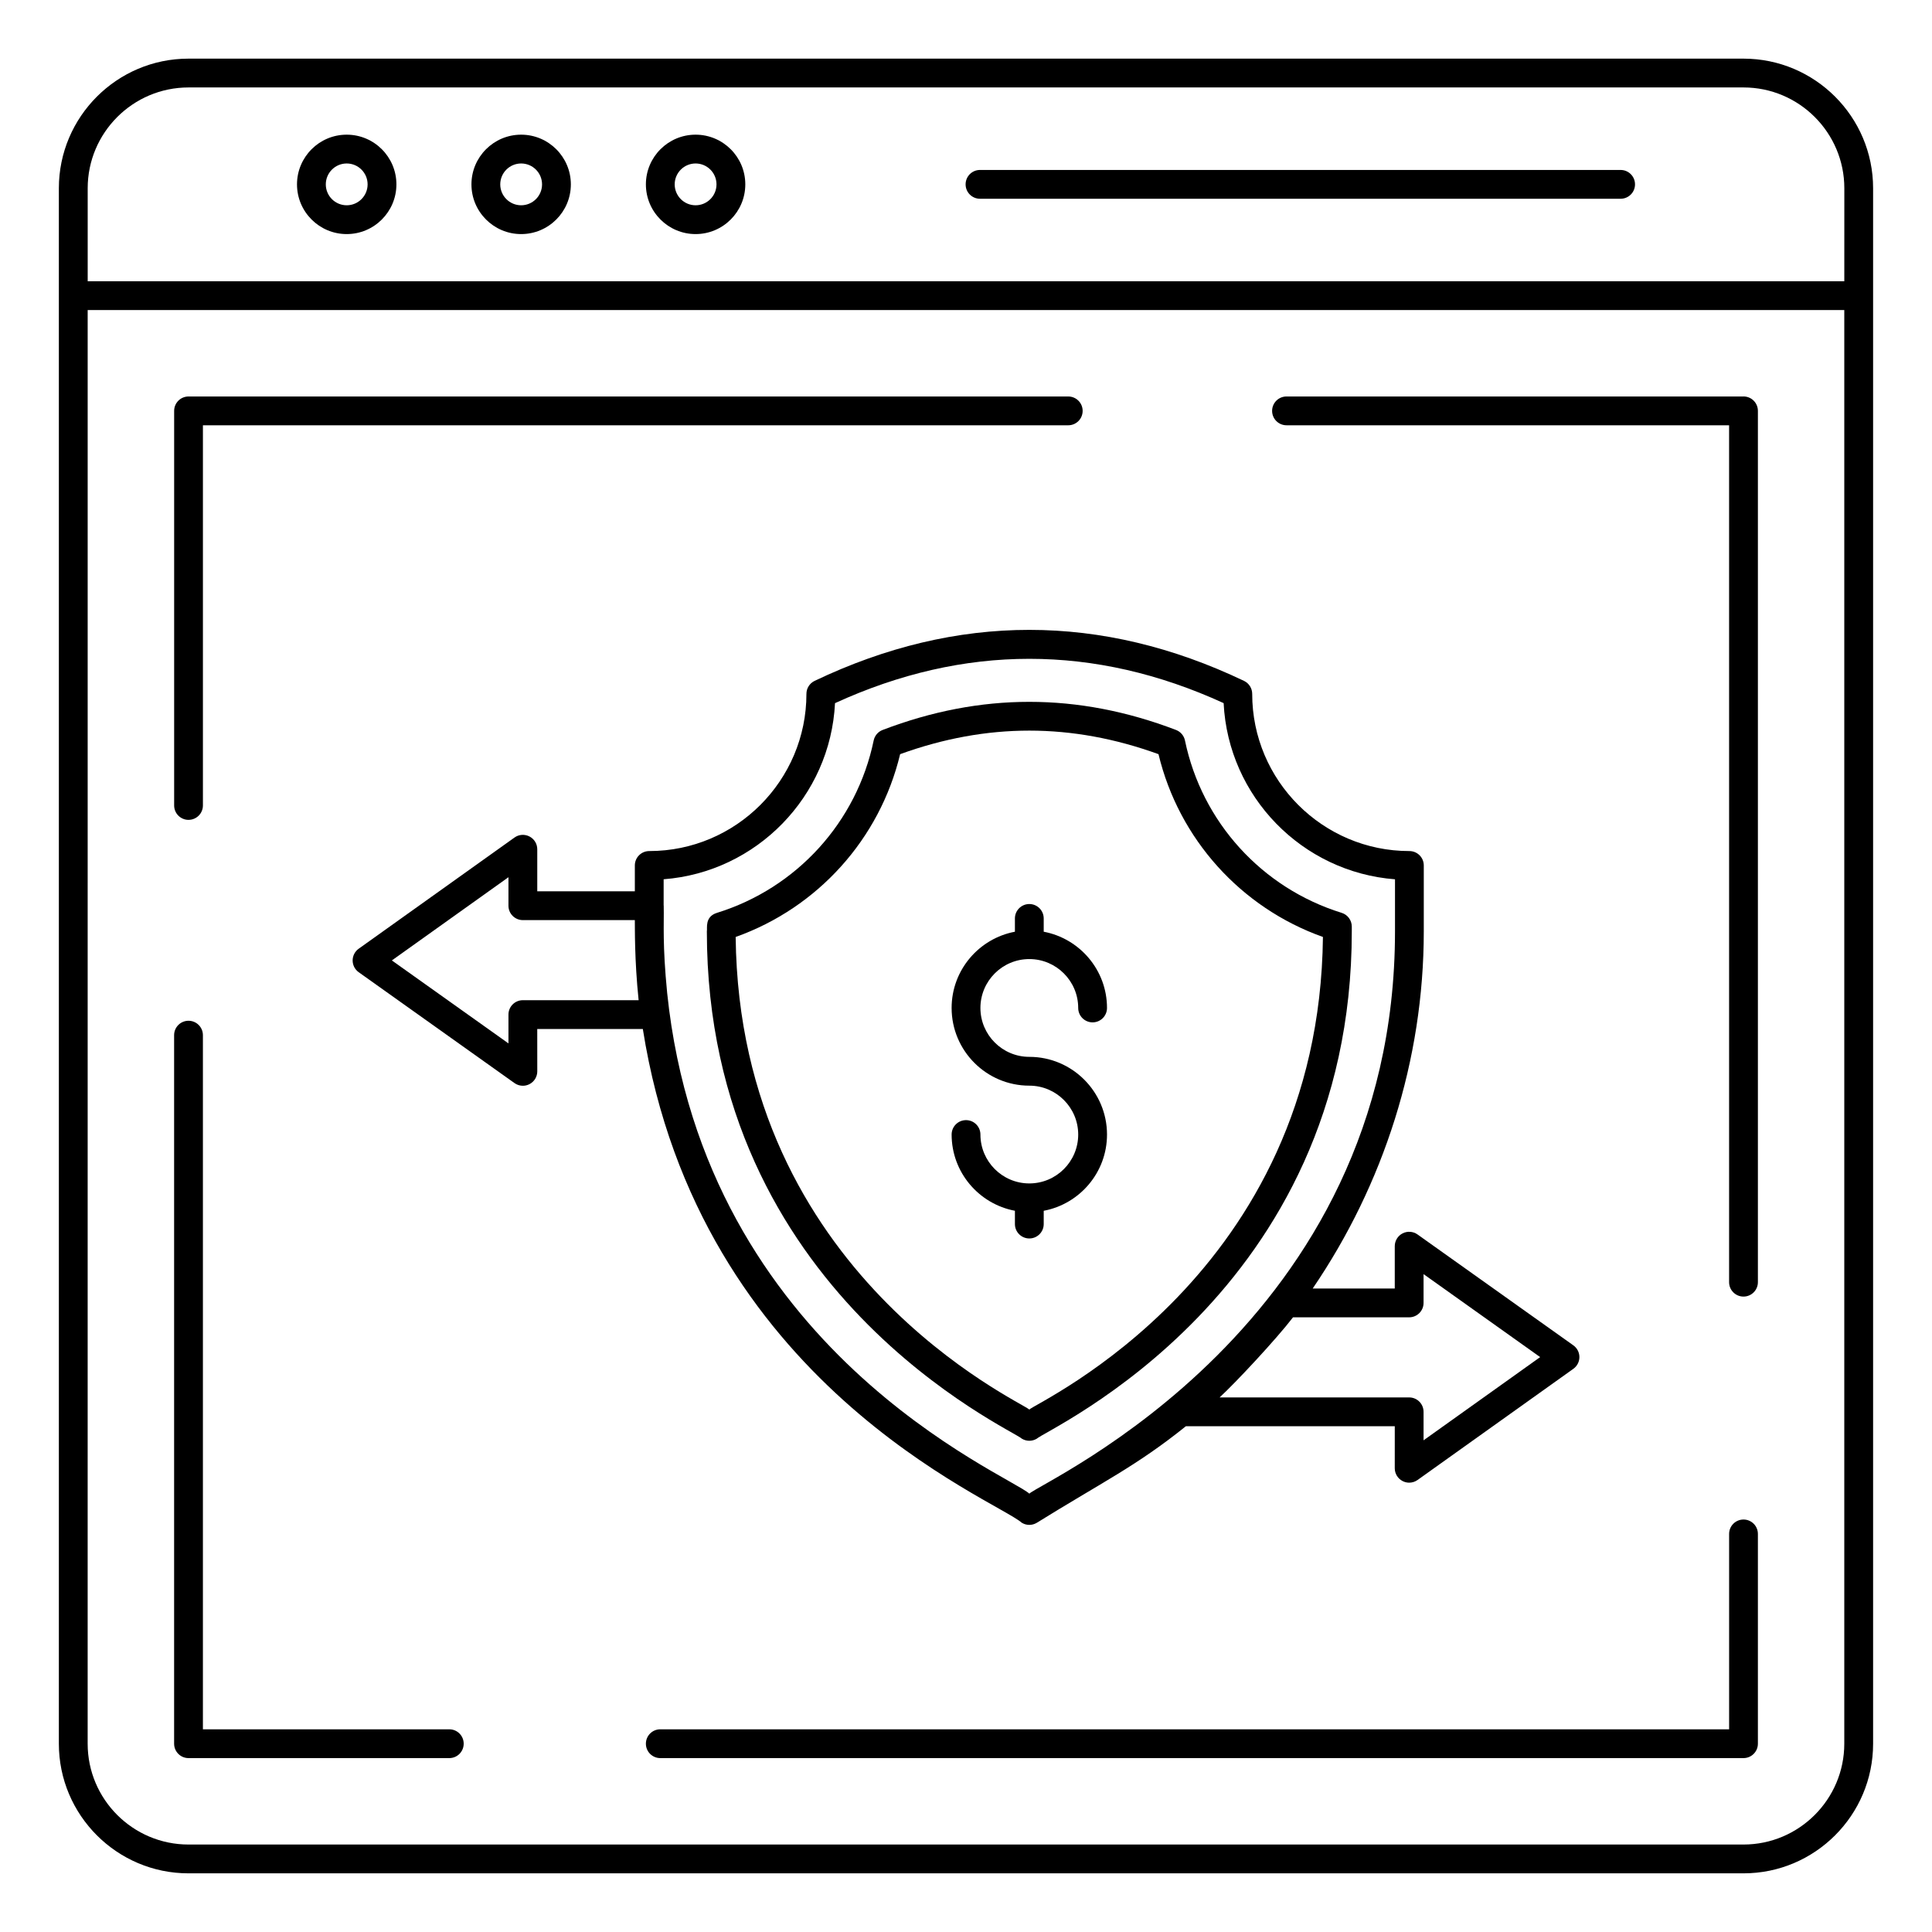 <?xml version="1.0" encoding="UTF-8"?>
<!-- Uploaded to: ICON Repo, www.svgrepo.com, Generator: ICON Repo Mixer Tools -->
<svg fill="#000000" width="800px" height="800px" version="1.1" viewBox="144 144 512 512" xmlns="http://www.w3.org/2000/svg">
 <g>
  <path d="m263.07 602.29h-65.297v-183.96c0-2.109-1.707-3.816-3.816-3.816s-3.816 1.707-3.816 3.816v187.77c0 2.109 1.707 3.816 3.816 3.816h69.109c2.109 0 3.816-1.707 3.816-3.816 0.004-2.109-1.703-3.816-3.812-3.816z"/>
  <path d="m606.05 546.69c-2.109 0-3.816 1.707-3.816 3.816v51.777h-283.25c-2.109 0-3.816 1.707-3.816 3.816 0 2.109 1.707 3.816 3.816 3.816h287.06c2.109 0 3.816-1.707 3.816-3.816v-55.598c0-2.106-1.707-3.812-3.816-3.812z"/>
  <path d="m606.05 249.07h-121.11c-2.109 0-3.816 1.707-3.816 3.816 0 2.109 1.707 3.816 3.816 3.816h117.29v227.09c0 2.109 1.707 3.816 3.816 3.816s3.816-1.707 3.816-3.816v-230.91c0-2.109-1.707-3.816-3.816-3.816z"/>
  <path d="m193.96 361.27c2.109 0 3.816-1.707 3.816-3.816v-100.75h229.32c2.109 0 3.816-1.707 3.816-3.816 0-2.109-1.707-3.816-3.816-3.816h-233.13c-2.109 0-3.816 1.707-3.816 3.816v104.57c0 2.109 1.707 3.816 3.816 3.816z"/>
  <path d="m606.04 159.54h-412.09c-18.941 0-34.352 15.41-34.352 34.352v412.21c0 18.941 15.41 34.352 34.352 34.352h412.09c18.941 0 34.352-15.41 34.352-34.352v-412.21c0-18.941-15.41-34.352-34.352-34.352zm0 473.28h-412.09c-14.73 0-26.719-11.988-26.719-26.719l0.004-379.94h465.52v379.94c0 14.73-11.988 26.719-26.719 26.719zm26.719-414.29h-465.52v-24.637c0-14.73 11.988-26.719 26.719-26.719h412.09c14.73 0 26.719 11.988 26.719 26.719z"/>
  <path d="m235.88 179.69c-7.266 0-13.172 5.91-13.172 13.172s5.906 13.172 13.172 13.172 13.172-5.91 13.172-13.172-5.906-13.172-13.172-13.172zm0 18.711c-3.051 0-5.539-2.481-5.539-5.539 0-3.055 2.484-5.539 5.539-5.539 3.051 0 5.539 2.481 5.539 5.539 0 3.055-2.484 5.539-5.539 5.539z"/>
  <path d="m282.11 179.69c-7.266 0-13.172 5.91-13.172 13.172s5.906 13.172 13.172 13.172 13.172-5.91 13.172-13.172-5.91-13.172-13.172-13.172zm0 18.711c-3.051 0-5.539-2.481-5.539-5.539 0-3.055 2.484-5.539 5.539-5.539 3.051 0 5.539 2.481 5.539 5.539 0 3.055-2.488 5.539-5.539 5.539z"/>
  <path d="m328.34 179.69c-7.266 0-13.172 5.91-13.172 13.172s5.906 13.172 13.172 13.172c7.266 0 13.172-5.91 13.172-13.172 0.004-7.262-5.906-13.172-13.172-13.172zm0 18.711c-3.051 0-5.539-2.481-5.539-5.539 0-3.055 2.484-5.539 5.539-5.539 3.051 0 5.539 2.481 5.539 5.539 0 3.055-2.484 5.539-5.539 5.539z"/>
  <path d="m573.48 189.04h-169.77c-2.109 0-3.816 1.707-3.816 3.816s1.707 3.816 3.816 3.816h169.77c2.109 0 3.816-1.707 3.816-3.816s-1.707-3.816-3.816-3.816z"/>
  <path d="m414.81 547.56c0.609 0.367 1.289 0.551 1.973 0.551s1.363-0.188 1.973-0.551c17.43-10.828 26.266-14.949 39.52-25.598h55.355l-0.004 11.141c0 1.43 0.797 2.734 2.07 3.391 0.551 0.285 1.148 0.43 1.746 0.43 0.777 0 1.559-0.238 2.219-0.707l41.297-29.469c1.004-0.715 1.598-1.879 1.598-3.109 0-1.238-0.602-2.394-1.602-3.109l-41.297-29.387c-1.164-0.828-2.691-0.934-3.961-0.285-1.27 0.656-2.07 1.961-2.07 3.391v11.219h-21.75c18.781-27.562 29.441-60.512 29.441-94.656v-17.457c0-2.109-1.707-3.816-3.816-3.816-22.969 0-41.656-18.688-41.656-41.656 0-1.469-0.848-2.809-2.172-3.445-37.75-18.02-76.031-18.023-113.79 0-1.328 0.633-2.172 1.977-2.172 3.445 0 22.969-18.688 41.656-41.656 41.656-2.109 0-3.816 1.707-3.816 3.816v6.852h-25.859v-11.145c0-1.43-0.797-2.734-2.07-3.391-1.273-0.656-2.805-0.551-3.965 0.285l-41.293 29.469c-1.004 0.715-1.598 1.879-1.598 3.109 0 1.238 0.602 2.394 1.602 3.109l41.293 29.387c0.66 0.469 1.434 0.707 2.215 0.707 0.598 0 1.195-0.141 1.75-0.426 1.27-0.656 2.07-1.961 2.07-3.391l-0.008-11.227h27.98c14.895 94.156 93.453 124.66 100.45 130.87zm71.855-54.457h30.777c2.109 0 3.816-1.707 3.816-3.816v-7.633l30.902 21.992-30.902 22.051v-7.551c0-2.109-1.707-3.816-3.816-3.816h-50.234c4.18-3.828 14.98-15.395 19.457-21.227zm-121.38-162.76c34.184-15.668 68.812-15.66 102.99-0.008 1.223 24.777 20.816 44.801 45.414 46.688v13.789c0 104.44-93.402 145.66-96.906 149.02-5.625-5.144-86.074-37.633-95.977-132.67-1.277-13.035-0.809-18.113-0.914-23.148 0-0.031-0.02-0.059-0.02-0.094v-6.906c24.598-1.883 44.191-21.906 45.414-46.676zm-52.043 78.719h-30.68c-2.109 0-3.816 1.707-3.816 3.816v7.633l-30.898-21.988 30.898-22.051v7.551c0 2.109 1.707 3.816 3.816 3.816h29.676c0.035 1.848-0.121 10.418 1.004 21.223z"/>
  <path d="m414.81 525.27c1.223 0.734 2.719 0.734 3.945 0 2.512-2.484 83.484-38.379 83.484-134.46v-1.254c0-1.668-1.09-3.152-2.688-3.644-21.129-6.551-37.043-24.062-41.523-45.68-0.266-1.273-1.16-2.324-2.379-2.789-25.988-9.93-51.75-9.93-77.734 0-1.219 0.461-2.113 1.512-2.379 2.789-4.481 21.617-20.391 39.129-41.523 45.68-3.336 1.027-2.5 4.133-2.688 4.898 0 96.039 81.012 132.01 83.484 134.46zm-32.266-181.41c22.977-8.32 45.496-8.32 68.469 0 5.394 22.461 21.812 40.695 43.578 48.445-0.969 89.52-75.766 123.21-77.816 125.24-2.098-2.078-76.848-35.676-77.816-125.24 21.773-7.754 38.195-25.984 43.586-48.445z"/>
  <path d="m416.78 457.62c-7.144 0-12.957-5.816-12.957-12.957 0-2.109-1.707-3.816-3.816-3.816s-3.816 1.707-3.816 3.816c0 10.047 7.242 18.406 16.773 20.203v3.523c0 2.109 1.707 3.816 3.816 3.816s3.816-1.707 3.816-3.816v-3.519c9.531-1.797 16.773-10.156 16.773-20.203 0-11.352-9.234-20.59-20.59-20.59-7.144 0-12.957-5.816-12.957-12.957s5.812-12.957 12.957-12.957c7.144 0 12.957 5.816 12.957 12.957 0 2.109 1.707 3.816 3.816 3.816s3.816-1.707 3.816-3.816c0-10.047-7.242-18.406-16.773-20.203v-3.523c0-2.109-1.707-3.816-3.816-3.816s-3.816 1.707-3.816 3.816v3.523c-9.531 1.797-16.773 10.156-16.773 20.203 0 11.352 9.234 20.59 20.59 20.59 7.144 0 12.957 5.816 12.957 12.957s-5.809 12.953-12.957 12.953z"/>
 </g>
</svg>